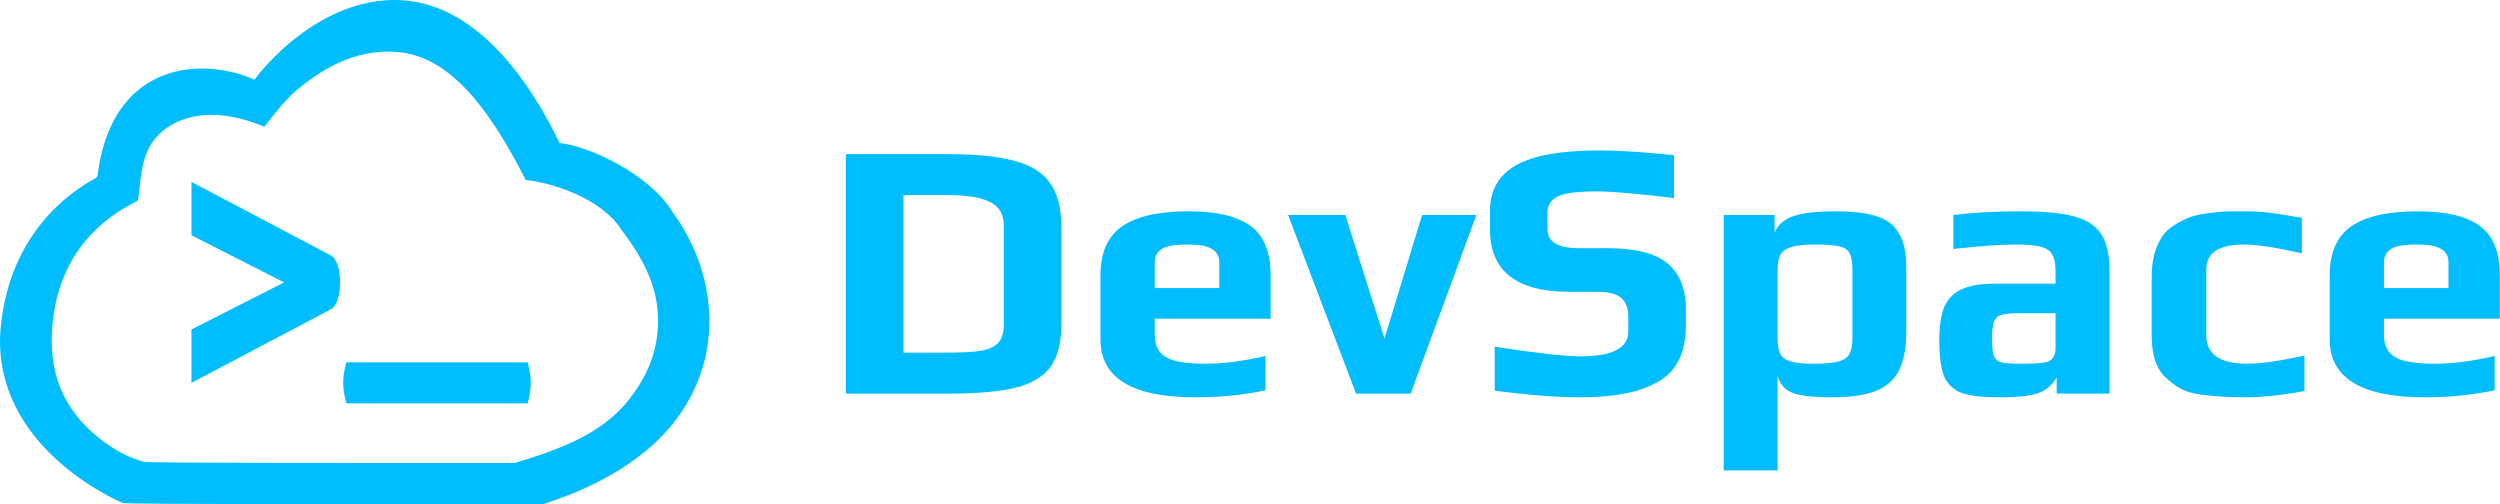 <svg width="347" height="70" viewBox="0 0 347 70" fill="none" xmlns="http://www.w3.org/2000/svg">
<path d="M117.407 21.393H131.543C135.436 21.393 138.509 21.7 140.763 22.315C143.016 22.895 144.672 23.919 145.731 25.388C146.789 26.856 147.319 28.888 147.319 31.483V45.005C147.319 47.532 146.824 49.495 145.833 50.895C144.843 52.261 143.221 53.234 140.967 53.815C138.714 54.361 135.589 54.634 131.594 54.634H117.407V21.393ZM131.236 48.949C133.421 48.949 135.06 48.863 136.153 48.693C137.28 48.488 138.082 48.112 138.56 47.566C139.072 47.02 139.328 46.166 139.328 45.005V31.329C139.328 29.759 138.697 28.666 137.433 28.051C136.204 27.402 134.224 27.078 131.492 27.078H125.397V48.949H131.236Z" fill="#00BDFF"/>
<path d="M165.909 55.146C157.134 55.146 152.746 52.466 152.746 47.105V38.193C152.746 35.085 153.736 32.832 155.717 31.432C157.731 30.032 160.822 29.332 164.987 29.332C168.914 29.332 171.783 30.015 173.592 31.381C175.436 32.712 176.358 34.983 176.358 38.193V44.237H160.275V46.49C160.275 47.924 160.787 48.949 161.812 49.563C162.836 50.178 164.68 50.485 167.344 50.485C169.802 50.485 172.568 50.127 175.641 49.41V54.173C172.602 54.822 169.358 55.146 165.909 55.146ZM169.239 39.985V36.4C169.239 35.581 168.897 34.966 168.214 34.556C167.565 34.146 166.456 33.941 164.885 33.941C163.075 33.941 161.863 34.146 161.248 34.556C160.6 35 160.275 35.615 160.275 36.4V39.985H169.239Z" fill="#00BDFF"/>
<path d="M178.796 29.844H186.735L192.164 47.002L197.389 29.844H204.918L195.801 54.634H188.22L178.796 29.844Z" fill="#00BDFF"/>
<path d="M219.247 55.146C216.072 55.146 212.145 54.839 207.467 54.224V48.129C213.272 49.017 217.233 49.461 219.35 49.461C223.789 49.461 226.008 48.317 226.008 46.029V43.878C226.008 42.785 225.684 41.949 225.035 41.368C224.42 40.788 223.294 40.498 221.655 40.498H217.762C210.455 40.498 206.801 37.595 206.801 31.79V29.332C206.801 26.429 208.013 24.295 210.438 22.929C212.862 21.563 216.703 20.881 221.962 20.881C224.694 20.881 228.159 21.102 232.359 21.546V27.488C227.203 26.873 223.652 26.566 221.706 26.566C219.008 26.566 217.199 26.788 216.277 27.232C215.286 27.71 214.791 28.461 214.791 29.485V31.841C214.791 33.583 216.26 34.454 219.196 34.454H223.191C226.981 34.454 229.73 35.154 231.438 36.554C233.145 37.954 233.999 40.088 233.999 42.956V45.158C233.999 49.12 232.581 51.8 229.747 53.2C228.381 53.917 226.862 54.412 225.189 54.685C223.55 54.993 221.569 55.146 219.247 55.146Z" fill="#00BDFF"/>
<path d="M239.246 29.844H246.314V32.302C246.758 31.21 247.629 30.442 248.926 29.998C250.224 29.554 252.153 29.332 254.714 29.332C256.865 29.332 258.59 29.502 259.887 29.844C261.219 30.185 262.226 30.732 262.909 31.483C263.558 32.234 264.002 33.071 264.241 33.993C264.48 34.88 264.599 36.11 264.599 37.681V45.824C264.599 48.283 264.241 50.178 263.524 51.51C262.807 52.842 261.697 53.781 260.195 54.327C258.726 54.873 256.712 55.146 254.151 55.146C251.692 55.146 249.916 54.941 248.824 54.532C247.731 54.122 247.031 53.319 246.724 52.124V65.288H239.246V29.844ZM251.846 50.485C253.314 50.485 254.424 50.383 255.175 50.178C255.926 49.973 256.438 49.615 256.712 49.102C256.985 48.59 257.121 47.822 257.121 46.798V37.629C257.121 36.502 257.002 35.7 256.763 35.222C256.524 34.71 256.046 34.368 255.329 34.198C254.612 34.027 253.434 33.941 251.794 33.941C250.394 33.941 249.319 34.061 248.568 34.3C247.851 34.539 247.355 34.915 247.082 35.427C246.843 35.939 246.724 36.673 246.724 37.629V46.798C246.724 47.822 246.843 48.59 247.082 49.102C247.355 49.615 247.851 49.973 248.568 50.178C249.285 50.383 250.377 50.485 251.846 50.485Z" fill="#00BDFF"/>
<path d="M277.475 55.146C275.153 55.146 273.411 54.941 272.25 54.532C271.123 54.088 270.321 53.319 269.843 52.227C269.399 51.1 269.177 49.427 269.177 47.207C269.177 45.227 269.416 43.673 269.894 42.546C270.406 41.419 271.209 40.617 272.302 40.139C273.428 39.627 274.965 39.371 276.911 39.371H285.311V37.681C285.311 36.622 285.158 35.837 284.85 35.324C284.577 34.812 284.048 34.454 283.262 34.249C282.511 34.044 281.367 33.941 279.831 33.941C277.714 33.941 274.811 34.146 271.123 34.556V29.844C273.821 29.502 276.98 29.332 280.599 29.332C283.775 29.332 286.216 29.571 287.923 30.049C289.665 30.527 290.911 31.346 291.662 32.507C292.414 33.668 292.789 35.358 292.789 37.578V54.634H285.465V52.38C284.884 53.371 284.099 54.071 283.109 54.48C282.119 54.924 280.241 55.146 277.475 55.146ZM280.394 50.485C281.897 50.485 282.972 50.434 283.621 50.332C284.099 50.263 284.423 50.161 284.594 50.024C284.799 49.888 284.97 49.666 285.106 49.358C285.243 49.12 285.311 48.761 285.311 48.283V43.468H280.189C279.028 43.468 278.209 43.554 277.731 43.724C277.253 43.861 276.928 44.168 276.758 44.646C276.587 45.09 276.502 45.893 276.502 47.054C276.502 48.181 276.587 48.966 276.758 49.41C276.928 49.854 277.253 50.144 277.731 50.281C278.243 50.417 279.131 50.485 280.394 50.485Z" fill="#00BDFF"/>
<path d="M311.456 55.146C310.159 55.146 309.134 55.112 308.383 55.044C307.632 55.01 306.71 54.924 305.617 54.788C304.525 54.651 303.62 54.412 302.903 54.071C302.22 53.729 301.503 53.217 300.752 52.534C299.352 51.373 298.652 49.393 298.652 46.593V38.346C298.652 36.093 299.164 34.215 300.188 32.712C300.564 32.166 301.11 31.671 301.827 31.227C302.578 30.749 303.33 30.373 304.081 30.1C304.695 29.895 305.515 29.724 306.539 29.588C307.564 29.451 308.469 29.366 309.254 29.332H311.969C313.881 29.332 316.391 29.639 319.498 30.254V35.171C315.981 34.351 313.283 33.941 311.405 33.941C307.956 33.941 306.232 35.102 306.232 37.424V46.541C306.232 49.171 308.127 50.485 311.917 50.485C313.761 50.485 316.408 50.11 319.856 49.358V54.276C316.749 54.856 313.949 55.146 311.456 55.146Z" fill="#00BDFF"/>
<path d="M336.524 55.146C327.749 55.146 323.361 52.466 323.361 47.105V38.193C323.361 35.085 324.351 32.832 326.332 31.432C328.346 30.032 331.437 29.332 335.602 29.332C339.529 29.332 342.398 30.015 344.207 31.381C346.051 32.712 346.973 34.983 346.973 38.193V44.237H330.89V46.49C330.89 47.924 331.402 48.949 332.427 49.563C333.451 50.178 335.295 50.485 337.959 50.485C340.417 50.485 343.183 50.127 346.256 49.41V54.173C343.217 54.822 339.973 55.146 336.524 55.146ZM339.854 39.985V36.4C339.854 35.581 339.512 34.966 338.829 34.556C338.18 34.146 337.071 33.941 335.5 33.941C333.69 33.941 332.478 34.146 331.863 34.556C331.215 35 330.89 35.615 330.89 36.4V39.985H339.854Z" fill="#00BDFF"/>
<path fill-rule="evenodd" clip-rule="evenodd" d="M13.263 24.741C9.734 26.613 1.364 32.38 0.097 45.41C-0.559 52.2 2.111 58.541 7.834 63.783C12.076 67.656 16.544 69.607 17.002 69.807C17.551 70.009 52.312 70.002 70.1 69.999C72.059 69.999 73.812 69.998 75.291 69.998C83.457 67.427 89.927 63.408 93.818 58.266C97.347 53.598 98.908 48.081 98.342 42.265C97.89 37.572 96.057 33.128 93.365 29.459C90.22 24.234 81.851 20.298 77.666 19.848C71.852 7.841 64.342 0.677 56.085 0.053C49.389 -0.472 43.531 2.998 39.527 6.543C37.717 8.165 36.269 9.788 35.296 11.061C35.256 11.043 35.212 11.022 35.167 11C35.086 10.961 34.999 10.918 34.912 10.887C31.768 9.563 26.044 8.49 21.135 11.186C15.842 14.082 14.1 19.898 13.557 24.242C13.534 24.466 13.421 24.666 13.263 24.741ZM18.939 27.952C15.822 29.525 8.431 33.8 7.312 44.747C6.733 50.452 7.952 55.778 13.006 60.182C16.752 63.437 19.56 63.937 19.965 64.105C20.449 64.275 51.147 64.269 66.856 64.267C68.586 64.266 70.134 64.266 71.44 64.266C78.652 62.106 83.796 59.868 87.232 55.548C90.349 51.626 91.727 47.561 91.228 42.674C90.828 38.731 88.641 34.998 86.264 31.916C83.486 27.526 76.664 25.357 72.969 24.98C67.834 14.892 62.34 7.735 55.048 7.211C49.135 6.77 44.531 9.686 40.995 12.664C39.396 14.027 37.549 16.528 36.69 17.598C36.654 17.582 36.615 17.565 36.575 17.546C36.504 17.513 36.427 17.478 36.35 17.451C33.573 16.339 28.519 14.869 24.184 17.134C19.509 19.566 19.678 23.884 19.199 27.533C19.178 27.721 19.079 27.889 18.939 27.952ZM26.576 45.731L39.438 39.193L26.576 32.655V25.25L45.925 35.457C47.633 36.347 47.633 42.038 45.925 42.929L26.576 53.136V45.731ZM48.064 50.29H73.243C73.812 52.567 73.812 53.705 73.243 55.981H48.064C47.489 53.671 47.489 52.544 48.064 50.29Z" fill="#00BDFF"/>
</svg>
